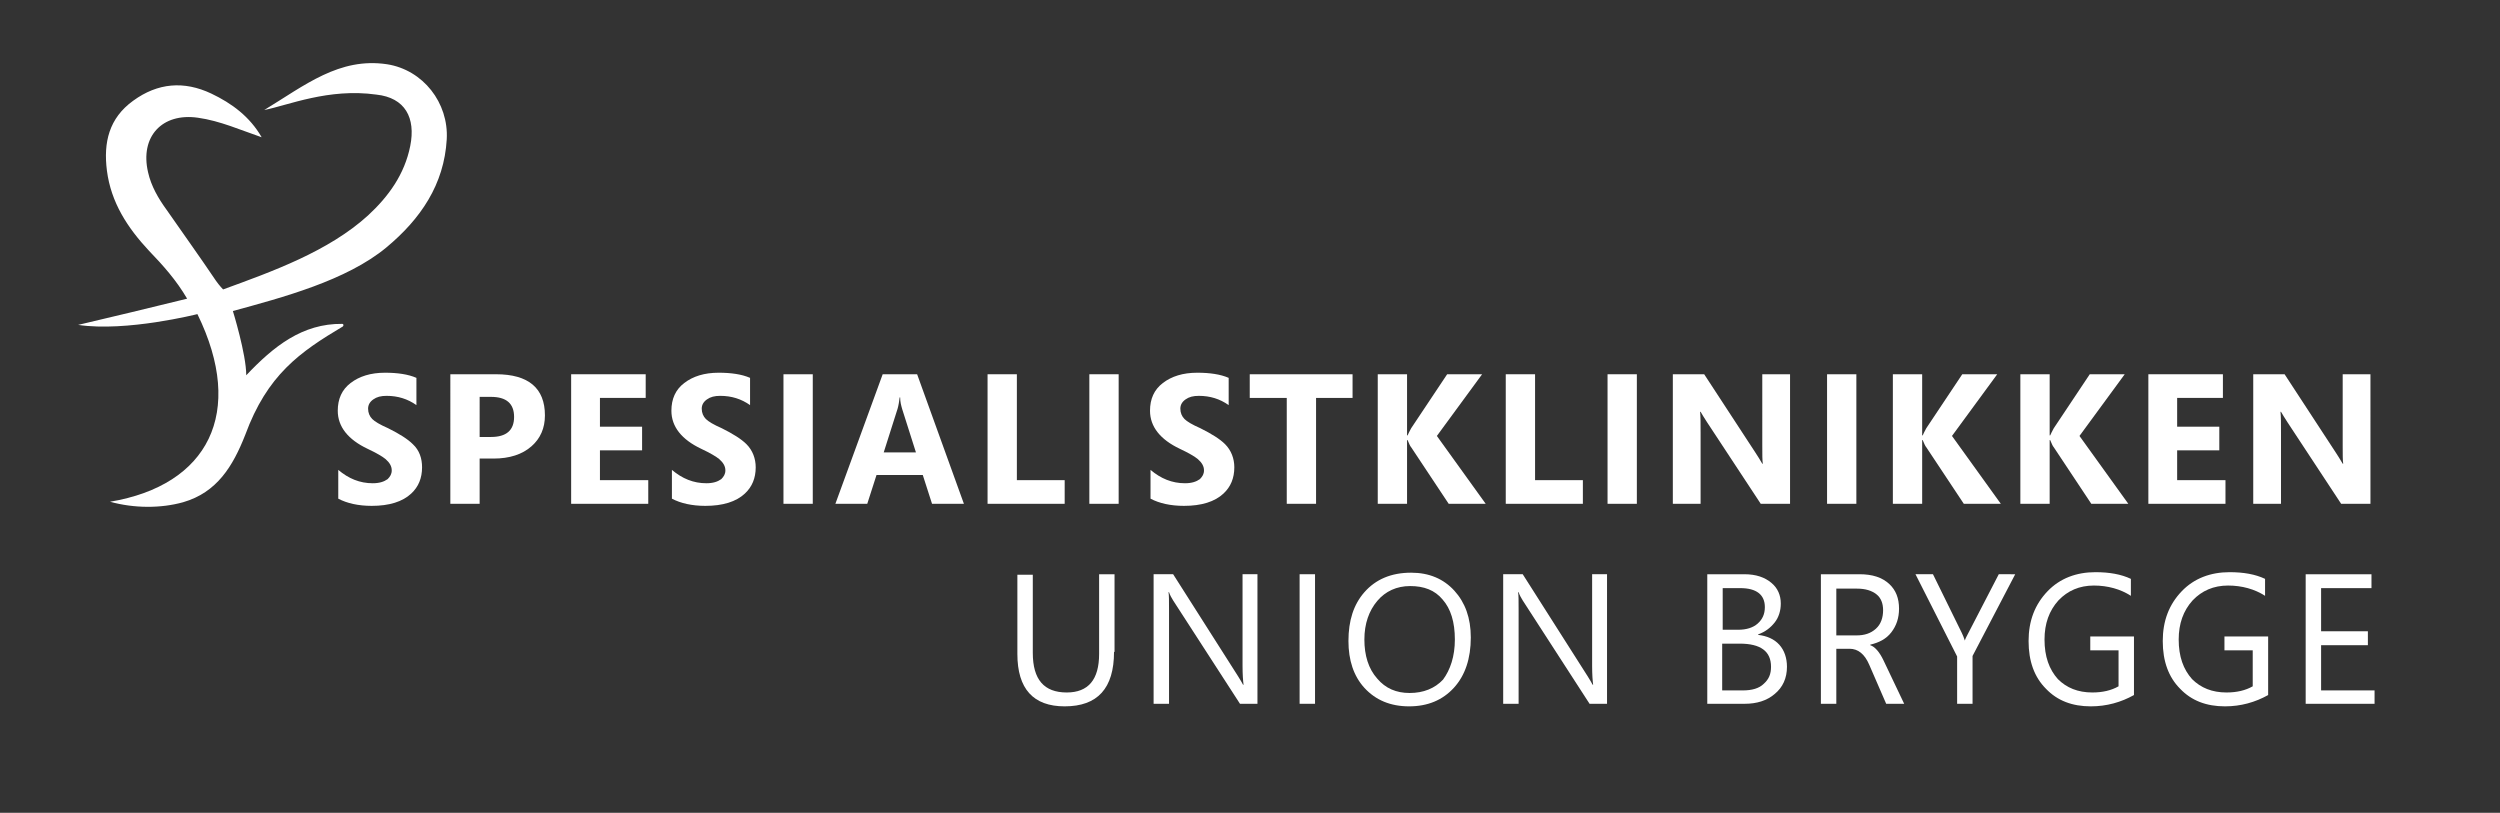 <?xml version="1.0" encoding="utf-8"?>
<!-- Generator: Adobe Illustrator 22.0.0, SVG Export Plug-In . SVG Version: 6.00 Build 0)  -->
<svg version="1.1" id="Layer_1" xmlns="http://www.w3.org/2000/svg" xmlns:xlink="http://www.w3.org/1999/xlink" x="0px" y="0px"
	 viewBox="0 0 486.3 158.1" style="enable-background:new 0 0 486.3 158.1;" xml:space="preserve">
<rect x="0" y="0" width="486.3" height="158.1" fill="#333333" stroke="none"/>
<style type="text/css">
	.st0{fill:#FFFFFF;}
</style>
<path class="st0" d="M51.4,21.4c7.9-4.8,14.6-10.3,23.9-8.9c7,1.1,12,7.5,11.6,14.6c-0.5,8.8-5.1,15.5-11.7,21
	c-7.8,6.5-20.4,9.8-29.9,12.4c0,0,2.6,8.4,2.6,12.5c5.3-5.6,10.9-10.1,18.7-10c0.2,0,0.3,0.3,0.1,0.5c-8.4,5-14.7,9.4-19,21.1
	c-2.4,6.1-5.5,11.2-12.1,13.1c-4.3,1.2-9.5,1.2-14.2-0.1c19.1-3.2,26.4-17.3,17-36.5c0,0-13.8,3.5-23.2,2.1
	c6.4-1.5,14.3-3.4,21.2-5.1c-2.1-3.6-4.7-6.5-7.4-9.3c-4.2-4.5-7.4-9.4-8.2-15.6c-0.7-5.5,0.4-10.2,5.1-13.6
	c4.8-3.5,9.9-3.9,15.2-1.4c4,1.9,7.5,4.5,9.8,8.5c-4.1-1.4-8.1-3.2-12.4-3.8c-7-1-11.3,3.7-9.7,10.6c0.6,2.7,2,5.1,3.6,7.3
	c3.2,4.6,6.5,9.2,9.6,13.8c0.7,1,1.4,1.7,1.4,1.7c9.6-3.5,20.5-7.4,28.2-14.4c4-3.7,7.1-8,8.2-13.5c1.1-5.5-1-9.4-6.6-10
	C63.9,17.1,56,20.5,51.4,21.4z"/>
<g>
	<path class="st0" d="M82.1,90.9c0,2.1-0.7,3.8-2.1,5.1c-1.7,1.6-4.3,2.4-7.7,2.4c-2.6,0-4.8-0.5-6.5-1.4v-5.6
		c2,1.7,4.2,2.6,6.7,2.6c1.3,0,2.2-0.3,2.9-0.8c0.5-0.5,0.8-1,0.8-1.7c0-0.8-0.4-1.5-1.2-2.2c-0.6-0.5-1.8-1.2-3.5-2
		c-3.8-1.8-5.8-4.3-5.8-7.4c0-2.3,0.8-4.1,2.5-5.4s3.9-2,6.7-2c2.4,0,4.5,0.3,6.1,1v5.3c-1.7-1.2-3.6-1.8-5.8-1.8
		c-1.1,0-1.9,0.2-2.6,0.7s-1,1.1-1,1.8c0,0.8,0.3,1.5,0.8,2c0.5,0.5,1.5,1.1,3.1,1.8c2.2,1.1,3.8,2.1,4.8,3.1
		C81.6,87.6,82.1,89.2,82.1,90.9z"/>
	<path class="st0" d="M106,80.8c0,2.5-0.9,4.5-2.6,6c-1.8,1.6-4.3,2.4-7.4,2.4h-2.7V98h-5.7V72.8h8.9C102.8,72.8,106,75.5,106,80.8z
		 M100,81.1c0-2.6-1.5-3.9-4.5-3.9h-2.2V85h2.2C98.5,85,100,83.7,100,81.1z"/>
	<path class="st0" d="M126.2,98h-15.1V72.8h14.5v4.6h-8.9V83h8.2v4.6h-8.2v5.8h9.4V98z"/>
	<path class="st0" d="M147,90.9c0,2.1-0.7,3.8-2.1,5.1c-1.7,1.6-4.3,2.4-7.7,2.4c-2.6,0-4.8-0.5-6.5-1.4v-5.6c2,1.7,4.2,2.6,6.7,2.6
		c1.3,0,2.2-0.3,2.9-0.8c0.5-0.5,0.8-1,0.8-1.7c0-0.8-0.4-1.5-1.2-2.2c-0.6-0.5-1.8-1.2-3.5-2c-3.8-1.8-5.8-4.3-5.8-7.4
		c0-2.3,0.8-4.1,2.5-5.4s3.9-2,6.7-2c2.4,0,4.5,0.3,6.1,1v5.3c-1.7-1.2-3.6-1.8-5.8-1.8c-1.1,0-1.9,0.2-2.6,0.7s-1,1.1-1,1.8
		c0,0.8,0.3,1.5,0.8,2c0.5,0.5,1.5,1.1,3.1,1.8c2.2,1.1,3.8,2.1,4.8,3.1C146.4,87.6,147,89.2,147,90.9z"/>
	<path class="st0" d="M158.1,98h-5.7V72.8h5.7V98z"/>
	<path class="st0" d="M187.5,98h-6.2l-1.8-5.6h-9l-1.8,5.6h-6.2l9.2-25.2h6.7L187.5,98z M178.2,88.1l-2.7-8.5
		c-0.2-0.7-0.4-1.4-0.4-2.3h-0.1c-0.1,0.8-0.2,1.5-0.4,2.2l-2.7,8.5H178.2z"/>
	<path class="st0" d="M207.1,98h-15V72.8h5.7v20.6h9.3V98z"/>
	<path class="st0" d="M217.6,98h-5.7V72.8h5.7V98z"/>
	<path class="st0" d="M240.1,90.9c0,2.1-0.7,3.8-2.1,5.1c-1.7,1.6-4.3,2.4-7.7,2.4c-2.6,0-4.8-0.5-6.5-1.4v-5.6
		c2,1.7,4.2,2.6,6.7,2.6c1.3,0,2.2-0.3,2.9-0.8c0.5-0.5,0.8-1,0.8-1.7c0-0.8-0.4-1.5-1.2-2.2c-0.6-0.5-1.8-1.2-3.5-2
		c-3.8-1.8-5.8-4.3-5.8-7.4c0-2.3,0.8-4.1,2.5-5.4s3.9-2,6.7-2c2.4,0,4.5,0.3,6.1,1v5.3c-1.7-1.2-3.6-1.8-5.8-1.8
		c-1.1,0-1.9,0.2-2.6,0.7s-1,1.1-1,1.8c0,0.8,0.3,1.5,0.8,2c0.5,0.5,1.5,1.1,3.1,1.8c2.2,1.1,3.8,2.1,4.8,3.1
		C239.5,87.6,240.1,89.2,240.1,90.9z"/>
	<path class="st0" d="M263.2,77.4H256V98h-5.7V77.4h-7.2v-4.6h20V77.4z"/>
	<path class="st0" d="M289,98h-7.2l-7.3-11c-0.2-0.2-0.4-0.7-0.7-1.4h-0.1V98H268V72.8h5.7v11.9h0.1c0.1-0.3,0.4-0.8,0.7-1.4l7-10.5
		h6.8l-8.8,12L289,98z"/>
	<path class="st0" d="M307.9,98h-15V72.8h5.7v20.6h9.3V98z"/>
	<path class="st0" d="M318.4,98h-5.7V72.8h5.7V98z"/>
	<path class="st0" d="M348.2,98h-5.7l-10.4-15.8c-0.6-0.9-1-1.6-1.3-2.1h-0.1c0.1,0.9,0.1,2.3,0.1,4.1V98h-5.4V72.8h6.1l10,15.3
		c0.3,0.5,0.8,1.2,1.3,2.1h0.1c-0.1-0.6-0.1-1.8-0.1-3.5V72.8h5.4V98z"/>
	<path class="st0" d="M361.1,98h-5.7V72.8h5.7V98z"/>
	<path class="st0" d="M389.2,98H382l-7.3-11c-0.2-0.2-0.4-0.7-0.7-1.4h-0.1V98h-5.7V72.8h5.7v11.9h0.1c0.1-0.3,0.4-0.8,0.7-1.4
		l7-10.5h6.8l-8.8,12L389.2,98z"/>
	<path class="st0" d="M414,98h-7.2l-7.3-11c-0.2-0.2-0.4-0.7-0.7-1.4h-0.1V98h-5.7V72.8h5.7v11.9h0.1c0.1-0.3,0.4-0.8,0.7-1.4
		l7-10.5h6.8l-8.8,12L414,98z"/>
	<path class="st0" d="M433,98h-15.1V72.8h14.5v4.6h-8.9V83h8.2v4.6h-8.2v5.8h9.4V98z"/>
	<path class="st0" d="M461.1,98h-5.7L445,82.2c-0.6-0.9-1-1.6-1.3-2.1h-0.1c0.1,0.9,0.1,2.3,0.1,4.1V98h-5.4V72.8h6.1l10,15.3
		c0.3,0.5,0.8,1.2,1.3,2.1h0.1c-0.1-0.6-0.1-1.8-0.1-3.5V72.8h5.4V98z"/>
</g>
<g>
	<path class="st0" d="M216.7,126.8c0,7.1-3.2,10.6-9.6,10.6c-6.1,0-9.2-3.4-9.2-10.2v-15.4h3V127c0,5.2,2.2,7.7,6.6,7.7
		c4.2,0,6.3-2.5,6.3-7.5v-15.5h3V126.8z"/>
	<path class="st0" d="M244.8,136.9h-3.6l-13-20.1c-0.3-0.5-0.6-1-0.8-1.6h-0.1c0.1,0.5,0.1,1.7,0.1,3.5v18.2h-3v-25.2h3.8l12.6,19.8
		c0.5,0.8,0.8,1.3,1,1.7h0.1c-0.1-0.7-0.2-2-0.2-3.7v-17.8h2.9V136.9z"/>
	<path class="st0" d="M255.8,136.9h-3v-25.2h3V136.9z"/>
	<path class="st0" d="M286.1,124c0,4.1-1.1,7.4-3.3,9.8c-2.2,2.4-5.1,3.6-8.7,3.6c-3.6,0-6.5-1.2-8.7-3.6c-2.1-2.3-3.1-5.4-3.1-9.1
		c0-4,1-7.1,3.1-9.5c2.2-2.5,5.2-3.8,9.1-3.8c3.5,0,6.3,1.2,8.4,3.5S286.1,120.2,286.1,124z M283,124.4c0-3.4-0.8-6-2.4-7.8
		c-1.5-1.8-3.6-2.6-6.3-2.6c-2.6,0-4.8,1-6.4,2.9s-2.5,4.4-2.5,7.5c0,3.1,0.8,5.7,2.5,7.6c1.6,1.9,3.7,2.8,6.3,2.8
		c2.7,0,4.9-0.9,6.5-2.6C282.1,130.3,283,127.7,283,124.4z"/>
	<path class="st0" d="M312.8,136.9h-3.6l-13-20.1c-0.3-0.5-0.6-1-0.8-1.6h-0.1c0.1,0.5,0.1,1.7,0.1,3.5v18.2h-3v-25.2h3.8l12.6,19.8
		c0.5,0.8,0.8,1.3,1,1.7h0.1c-0.1-0.7-0.2-2-0.2-3.7v-17.8h2.9V136.9z"/>
	<path class="st0" d="M347.6,129.7c0,2.2-0.8,4-2.4,5.3c-1.5,1.3-3.5,1.9-5.8,1.9h-7.3v-25.2h7.2c2.3,0,4,0.6,5.3,1.7
		c1.2,1,1.8,2.4,1.8,4c0,1.4-0.4,2.7-1.2,3.7s-1.8,1.8-3.2,2.3v0.1c1.7,0.2,3.1,0.8,4.1,1.9C347.1,126.5,347.6,128,347.6,129.7z
		 M343.3,118.1c0-2.4-1.6-3.7-4.8-3.7h-3.4v8.1h3c1.6,0,2.9-0.4,3.8-1.2S343.3,119.5,343.3,118.1z M344.5,129.7c0-3-2-4.5-6.1-4.5
		h-3.4v9.1h4c1.8,0,3.2-0.4,4.1-1.3C344.1,132.1,344.5,131.1,344.5,129.7z"/>
	<path class="st0" d="M370.4,136.9h-3.5l-3.3-7.6c-0.9-2.1-2.2-3.1-3.8-3.1h-2.6v10.7h-3v-25.2h7.5c2.5,0,4.4,0.6,5.8,1.9
		c1.3,1.2,1.9,2.8,1.9,4.8c0,1.8-0.5,3.3-1.5,4.6s-2.4,2-4.1,2.4v0.1c0.9,0.3,1.8,1.3,2.6,3L370.4,136.9z M366.3,118.7
		c0-1.3-0.4-2.4-1.3-3.1s-2.1-1.1-3.8-1.1h-4v9.1h3.9c1.6,0,2.8-0.4,3.8-1.3S366.3,120.1,366.3,118.7z"/>
	<path class="st0" d="M392,111.7l-8.3,15.9v9.3h-3v-9.2l-8.1-16h3.4l5.6,11.4c0.2,0.4,0.4,0.9,0.6,1.5h0c0.1-0.4,0.4-0.9,0.7-1.5
		l5.9-11.4H392z"/>
	<path class="st0" d="M415.1,135.2c-2.5,1.4-5.3,2.2-8.4,2.2c-3.6,0-6.5-1.1-8.7-3.4c-2.3-2.3-3.4-5.4-3.4-9.3
		c0-3.9,1.2-7.1,3.7-9.7c2.4-2.5,5.6-3.7,9.3-3.7c2.7,0,5,0.4,6.9,1.3v3.3c-2-1.3-4.5-2-7.2-2c-2.8,0-5.1,1-6.9,2.9
		c-1.8,2-2.7,4.5-2.7,7.6c0,3.3,0.9,5.8,2.6,7.7c1.7,1.7,3.9,2.6,6.7,2.6c2,0,3.7-0.4,5.1-1.2v-7h-5.5v-2.7h8.5V135.2z"/>
	<path class="st0" d="M441.2,135.2c-2.5,1.4-5.3,2.2-8.4,2.2c-3.6,0-6.5-1.1-8.7-3.4c-2.3-2.3-3.4-5.4-3.4-9.3
		c0-3.9,1.2-7.1,3.7-9.7c2.4-2.5,5.6-3.7,9.3-3.7c2.7,0,5,0.4,6.9,1.3v3.3c-2-1.3-4.5-2-7.2-2c-2.8,0-5.1,1-6.9,2.9
		c-1.8,2-2.7,4.5-2.7,7.6c0,3.3,0.9,5.8,2.6,7.7c1.7,1.7,3.9,2.6,6.7,2.6c2,0,3.7-0.4,5.1-1.2v-7h-5.5v-2.7h8.5V135.2z"/>
	<path class="st0" d="M461.9,136.9h-13.4v-25.2h12.8v2.7h-9.8v8.4h9.1v2.7h-9.1v8.8h10.4V136.9z"/>
</g>
</svg>
